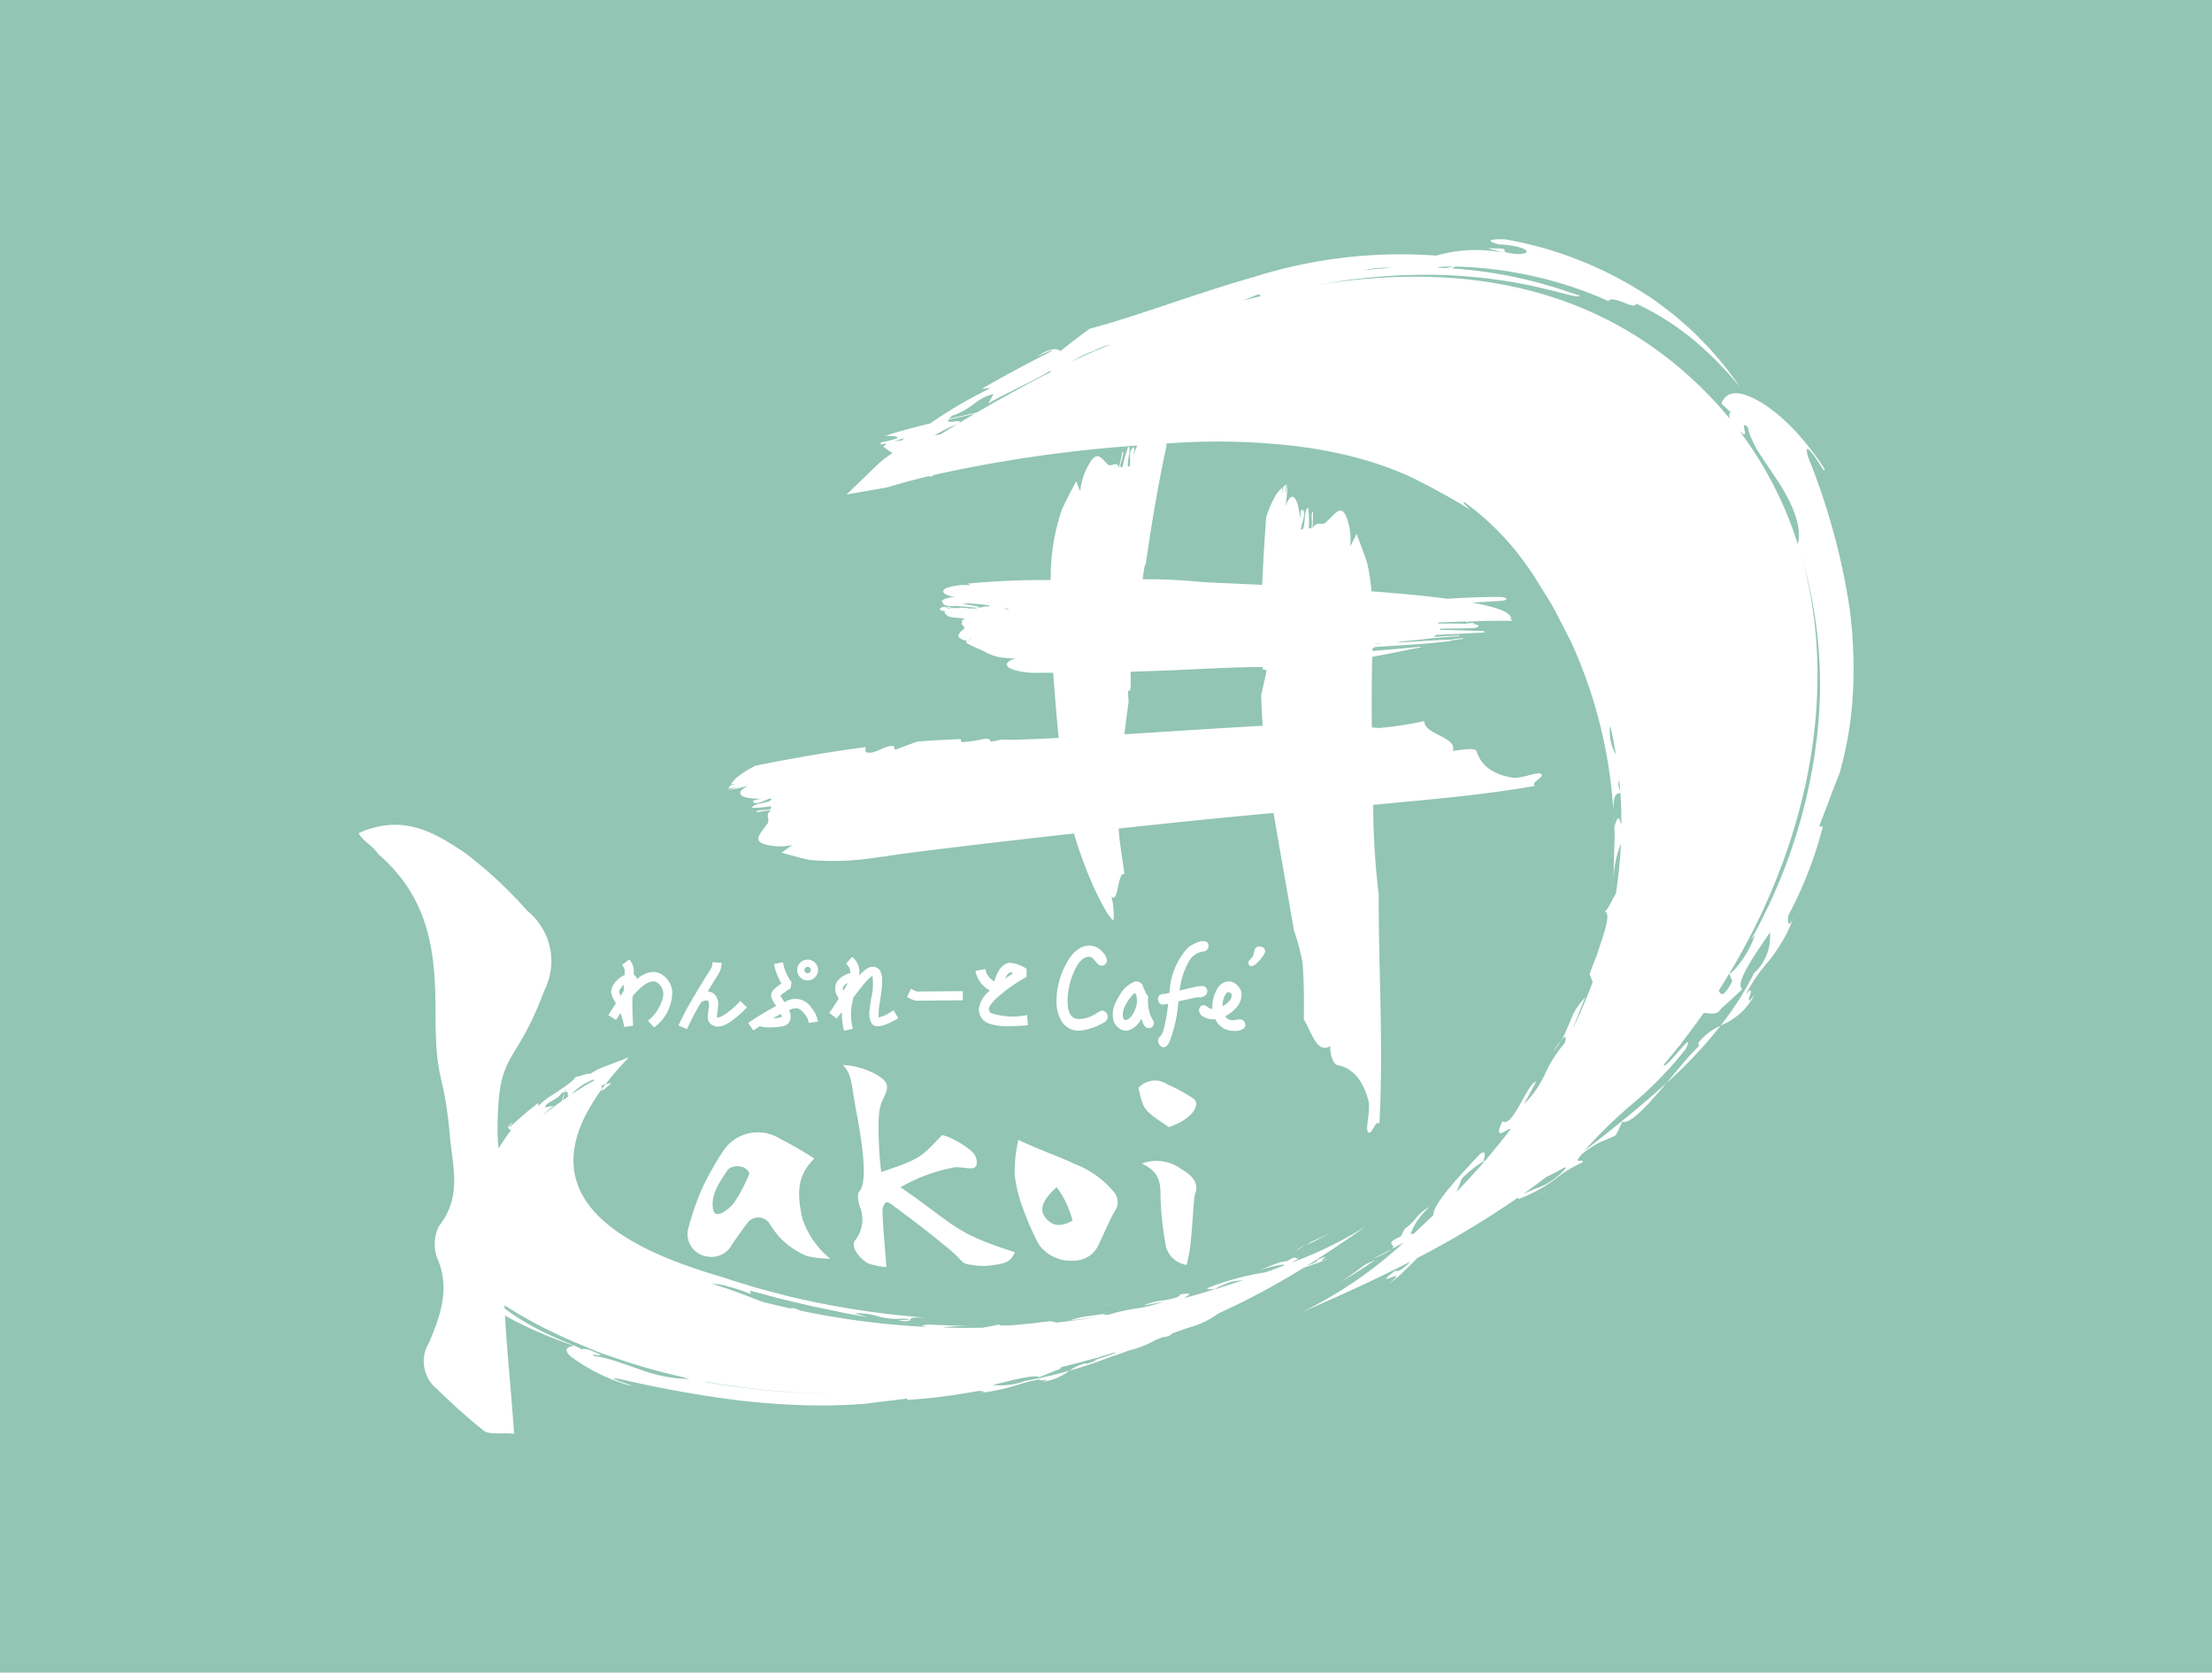 <svg xmlns="http://www.w3.org/2000/svg" width="160" height="121" viewBox="0 0 160 121">
  <g id="Group_17" data-name="Group 17" transform="translate(-30)">
    <rect id="Rectangle_15" data-name="Rectangle 15" width="160" height="121" transform="translate(30)" fill="#92c5b3"/>
    <g id="Group_16" data-name="Group 16">
      <path id="Path_84" data-name="Path 84" d="M146.754,59.868l0-.013-.07-1.2C146.69,58.971,146.71,59.362,146.754,59.868Z" fill="#fff"/>
      <path id="Path_85" data-name="Path 85" d="M142.91,75.278a5.378,5.378,0,0,0-.542.77A7.045,7.045,0,0,0,142.91,75.278Z" fill="#fff"/>
      <path id="Path_86" data-name="Path 86" d="M129.481,91.138l-.686.313c-.6.451-1.212.886-1.842,1.289C127.816,92.25,128.658,91.711,129.481,91.138Z" fill="#fff"/>
      <path id="Path_87" data-name="Path 87" d="M142.015,85.979c-.256.194-.506.368-.772.552A8.178,8.178,0,0,0,142.015,85.979Z" fill="#fff"/>
      <path id="Path_88" data-name="Path 88" d="M130.676,90.353c-.441.23-.883.458-1.329.68A5.568,5.568,0,0,0,130.676,90.353Z" fill="#fff"/>
      <path id="Path_89" data-name="Path 89" d="M108.757,69.215a.423.423,0,0,1,.278.1c.014.014.05.057.11.127l.127.148c.134.172.26.259.378.259a.377.377,0,0,0,.414-.406.887.887,0,0,0-.24-.494,1.324,1.324,0,0,0-1-.549c-.72,0-1.332.519-1.819,1.544a5.741,5.741,0,0,0-.586,2.424,2.781,2.781,0,0,0,.354,1.48,1.432,1.432,0,0,0,1.3.71,2.84,2.84,0,0,0,.731-.141,3.981,3.981,0,0,0,.826-.331c.163-.093.257-.14.272-.148l.026-.017a.485.485,0,0,0,.2-.375.458.458,0,0,0-.135-.3.4.4,0,0,0-.286-.136c-.064,0-.12.032-.358.169l-.085.049a2.379,2.379,0,0,1-1.183.388c-.369,0-.86-.136-.86-1.315a5.158,5.158,0,0,1,.45-2.074C107.988,69.59,108.354,69.215,108.757,69.215Z" fill="#fff"/>
      <path id="Path_90" data-name="Path 90" d="M103.4,85.039a10.235,10.235,0,0,0,.627,2.463,19.472,19.472,0,0,0,1.1,2.5,2.844,2.844,0,0,0,2.559,1.191,1.918,1.918,0,0,0,1.775-1.152c.418-.834.731-1.667,1.2-2.462a1.137,1.137,0,0,0-.157-1.43,6.86,6.86,0,0,0-2.767-1.946c-1.253-.6-2.507-.993-4.073-1.747A9.991,9.991,0,0,0,103.4,85.039Zm3.029.834a6.885,6.885,0,0,1,1.148,2.423c-.835.477-1.409.4-1.879-.119C105.128,87.581,105.337,86.866,106.434,85.873Z" fill="#fff"/>
      <path id="Path_91" data-name="Path 91" d="M88.415,70.923a.758.758,0,0,0,.756-.756.725.725,0,0,0-.222-.531.739.739,0,0,0-.534-.219.749.749,0,0,0-.75.75.74.74,0,0,0,.219.534A.724.724,0,0,0,88.415,70.923Zm-.16-.916a.216.216,0,0,1,.16-.067.231.231,0,0,1,.164.067.213.213,0,0,1,.068.16.219.219,0,0,1-.069.163.222.222,0,0,1-.322,0,.227.227,0,0,1-.067-.164A.215.215,0,0,1,88.255,70.007Z" fill="#fff"/>
      <path id="Path_92" data-name="Path 92" d="M98.775,43.916a1.25,1.25,0,0,0-.329-.034l-.057.022.191.044C98.718,43.979,98.786,43.954,98.775,43.916Z" fill="#fff"/>
      <path id="Path_93" data-name="Path 93" d="M152.849,75.435c0,.116,0,.232.1.181a15.4,15.4,0,0,0-1.382,1.511c-.35.393-.689.818-1.029,1.233.139-.127.281-.253.418-.381a33.3,33.3,0,0,0,3.5-3.782A4.282,4.282,0,0,0,152.849,75.435Z" fill="#fff"/>
      <path id="Path_94" data-name="Path 94" d="M117.1,72.716h-.006a.344.344,0,0,0-.361.381.548.548,0,0,0,.336.46,1.278,1.278,0,0,0,.7.175c.036,0,.086,0,.137-.006a1.433,1.433,0,0,0,1.342.846h.041a.976.976,0,0,0,.684-.18.345.345,0,0,0,.107-.248.43.43,0,0,0-.1-.265.341.341,0,0,0-.253-.133,1.843,1.843,0,0,0-.287.022,1.543,1.543,0,0,1-.291.031.592.592,0,0,1-.529-.289,2.425,2.425,0,0,0,.764-.578,1.468,1.468,0,0,0,.426-.964.908.908,0,0,0-.244-.623.973.973,0,0,0-.669-.353h-.011a1.031,1.031,0,0,0-.891.645,2.379,2.379,0,0,0-.305,1.124c0,.079,0,.151.008.221a.568.568,0,0,1-.3-.1C117.205,72.74,117.151,72.717,117.1,72.716Zm1.492-.677c.059-.123.153-.268.267-.268a.276.276,0,0,1,.161.074.23.23,0,0,1,.075.151.673.673,0,0,1-.237.475,1.658,1.658,0,0,1-.42.319c0-.033,0-.066,0-.1A1.545,1.545,0,0,1,118.588,72.039Z" fill="#fff"/>
      <path id="Path_95" data-name="Path 95" d="M124.483,90.086c.6-.289,1.168-.586,1.7-.894-.43.223-.882.437-1.346.647Z" fill="#fff"/>
      <path id="Path_96" data-name="Path 96" d="M113.854,75.04a.344.344,0,0,0-.085.255.465.465,0,0,0,.112.3.382.382,0,0,0,.3.159c.131,0,.248-.1.394-.355a9.741,9.741,0,0,0,.657-2.959c.694-.159,1.15-.257,1.425-.306a.548.548,0,0,0,.468-.089.374.374,0,0,0,.2-.339.351.351,0,0,0-.379-.378,2.535,2.535,0,0,0-.487.057l-.191.046c-.39.094-.7.169-.941.223a5.441,5.441,0,0,1,.694-2.155,1.41,1.41,0,0,1,1.114-.681l.053-.018a.445.445,0,0,0,.228-.413c0-.073-.031-.31-.424-.31a1.3,1.3,0,0,0-.551.172,2.093,2.093,0,0,0-.518.309,5.085,5.085,0,0,0-1.326,3.263c-.084.022-.142.036-.168.042a1.736,1.736,0,0,1-.309.042.346.346,0,0,0-.355.394.366.366,0,0,0,.1.263.357.357,0,0,0,.255.107,2.24,2.24,0,0,0,.382-.058c-.212,1.681-.408,2.186-.529,2.3A.883.883,0,0,0,113.854,75.04Z" fill="#fff"/>
      <path id="Path_97" data-name="Path 97" d="M115.448,84.575a3,3,0,0,0-2.862-.4c1.622.725,1.288,1.814,1.384,2.974a22.37,22.37,0,0,0,.381,3.085,1.835,1.835,0,0,0,1.479,1.27s.143-.544.239-1.161c.238-1.959.238-3.52.381-3.991C116.736,85.555,116.211,85.01,115.448,84.575Z" fill="#fff"/>
      <path id="Path_98" data-name="Path 98" d="M112.348,78.7c.382,1.561.238,1.524,2.194,2.83,1.765-.58,2.337-1.669,1.765-2.068a11.91,11.91,0,0,0-1.86-1.016A1.6,1.6,0,0,0,112.348,78.7Z" fill="#fff"/>
      <path id="Path_99" data-name="Path 99" d="M123.632,90.514a3.384,3.384,0,0,0,.781-.483C124.158,90.195,123.892,90.353,123.632,90.514Z" fill="#fff"/>
      <path id="Path_100" data-name="Path 100" d="M120.543,69.888c.2-.008.511-.349.638-.5v0c.317-.382.341-.536.326-.629a.357.357,0,0,0-.371-.286.323.323,0,0,0-.364.19,1.284,1.284,0,0,0-.067.24l-.017.073a.762.762,0,0,1-.087.234,2.561,2.561,0,0,1-.18.2.374.374,0,0,0-.113.182.231.231,0,0,0,.033.214.222.222,0,0,0,.183.076Z" fill="#fff"/>
      <path id="Path_101" data-name="Path 101" d="M109.763,94.5c.228-.049.456-.106.682-.172C110.217,94.375,109.95,94.442,109.763,94.5Z" fill="#fff"/>
      <path id="Path_102" data-name="Path 102" d="M73.522,78.935c.291-.231.579-.456.718-.585a3.27,3.27,0,0,0-.443.088q-.138.18-.269.358Z" fill="#fff"/>
      <path id="Path_103" data-name="Path 103" d="M113.052,72.208a.47.47,0,0,0-.011-.129.427.427,0,0,0-.151-.211,1.567,1.567,0,0,0-.206-.44.482.482,0,0,0-.011-.1.45.45,0,0,0-.259-.278.556.556,0,0,0-.344-.036,2.209,2.209,0,0,0-1.126,1.051,4.258,4.258,0,0,0-.24.44,1.909,1.909,0,0,0-.172,1.284,1,1,0,0,0,.4.579.8.8,0,0,0,.5.194.748.748,0,0,0,.2-.027,1.6,1.6,0,0,0,.918-.841l.116.293c.152.4.383.409.509.375a.342.342,0,0,0,.272-.444.5.5,0,0,0-.046-.1c-.028-.053-.072-.136-.133-.257a1.435,1.435,0,0,1-.123-.327,2.853,2.853,0,0,1-.1-.973v-.056Zm-.988.906c-.165.385-.361.6-.6.667-.091.024-.124,0-.137-.011a.346.346,0,0,1-.1-.194,1.4,1.4,0,0,1,.209-.91,2.573,2.573,0,0,1,.333-.517c.21-.27.3-.307.32-.311l-.036-.13.037.13s.063.027.122.245A1.586,1.586,0,0,1,112.064,73.114Z" fill="#fff"/>
      <path id="Path_104" data-name="Path 104" d="M93.584,82.97c-.111-2.489.042-2.879.264-3.412.492-.949.435-1.262-.379-1.779a5.6,5.6,0,0,0-2.5-.739c.66.7.6,1.346.911,3.032.249,1.371,1.047,5.352.264,6.129-.181.2-.041.829.07,1.123a2.443,2.443,0,0,1-.386,2.432c-.3.494.334,1.233.916,1.62a5.644,5.644,0,0,0,1.367.284c-.089-1.42-.24-2.673-.272-3.967a.841.841,0,0,1,.245-.712c.179-.08.634.319.634.319,1.374,1.006,2.289,1.717,3.722,2.882,1.395,1.133,1,1.217,1.846,1.32a4.583,4.583,0,0,0,1.688-.008c.585-.082,1.177-.17,1.428-.916-4.463-1.411-4.312-1.976-8.266-4.693a12.474,12.474,0,0,1,3.877-1.437c.532-.072,1.346.213,1.527-.033.242-.245.077-.833-.213-1.088a5.71,5.71,0,0,0-1.307-.874,3.044,3.044,0,0,0-.876-.341c-1.534,1.592-1.486,1.691-4.4,2.673C93.644,84.033,93.6,83.336,93.584,82.97Z" fill="#fff"/>
      <path id="Path_105" data-name="Path 105" d="M74,73.43l.557.355.3-.473v0l.015-.023,0-.005a4.332,4.332,0,0,1,.269.944l.01.067.644-.1,0-.062c-.048-.7-.061-1.4-.04-2.062.6-.717,1.11-1.079,1.523-1.079h.028a.512.512,0,0,1,.269.115,1,1,0,0,1,.361,1.1A3.112,3.112,0,0,1,76.915,73.8l-.049.046.454.481.049-.046a3.15,3.15,0,0,0,1.253-2.589,1.632,1.632,0,0,0-.372-.874c-.609-.678-1.345-.675-2.191.011a.368.368,0,0,0-.221-.31l.009-.306a1.28,1.28,0,0,0-.285-.756l-.041-.055L75,69.8l.038.054a.711.711,0,0,1,.149.358c0,.116-.007.223-.01.322a1.661,1.661,0,0,0-.594.434,1.226,1.226,0,0,0-.379.729v.04a1.493,1.493,0,0,0,.214.607l.111.213.019.034c-.164.241-.334.505-.506.785Zm.881-1.921a1.243,1.243,0,0,1,.255-.28c0,.023,0,.043-.006.062l-.012.286c0,.015,0,.042,0,.08-.066.117-.138.244-.215.377l-.045-.084a.585.585,0,0,1-.078-.225A.452.452,0,0,1,74.886,71.509Z" fill="#fff"/>
      <path id="Path_106" data-name="Path 106" d="M68.153,65.9a31.289,31.289,0,0,0-4.476-4.171c-2.178-1.459-4.476-2.919-7.743-1.459.363.625,1,.877,1.423,1.512C60.986,64.915,61.5,68.721,61.5,73c0,5.839.6,3.923,1.089,9.658.242,2.085.727,4.066-.847,6.048A2.975,2.975,0,0,0,61.62,91c.968,2.189.242,4.169-.6,6.151a2.57,2.57,0,0,0,.6,3.337,43.873,43.873,0,0,0,3.388,3.023c.484.313,1.331.1,2.178.209-.208-3.049-.5-5.788-.661-8.551.231.127.465.251.691.374.51.249.991.5,1.515.721.909.413,1.863.767,2.792,1.09-.565.078-.757.3-.241.773a13.291,13.291,0,0,0,4.266,2.1c.339.045-.247-.123-.693-.289s-.771-.311.017-.17a85.142,85.142,0,0,0,8.586,1.54c1.584.183,3.2.3,4.749.346a41.1,41.1,0,0,0,4.374-.105c1.4-.186,1.774-.214,3.018-.377.035.026.05.063,0,.1a42.173,42.173,0,0,0,5.105-.641c.418-.025.8.061.01.145a12.029,12.029,0,0,0,1.5-.232c.452-.092.854-.2,1.222-.311a13.872,13.872,0,0,1,1.972-.494c-.932.3,1.108-.1-.039.228a4.189,4.189,0,0,0,1.992-.816,29.506,29.506,0,0,1-3.184.737,5.218,5.218,0,0,1-2.372.3c.2-.053.5-.124.827-.205s.695-.171,1.046-.243c.7-.147,1.325-.249,1.477-.117.433-.159.842-.337,1.258-.506.249-.052.324-.135.351-.22q.6-.147,1.195-.305l.114-.012a.168.168,0,0,1-.038-.008c.368-.1.736-.2,1.1-.3a1.841,1.841,0,0,0,.464-.132c.338-.1.676-.2,1.013-.3a.83.83,0,0,1,.084.006c-.016.115-2.1.657-1.369.568-.257.083-.492.167-.7.249.051-.035-.038-.039-.129-.043a3.515,3.515,0,0,0-1.142.539c1.047-.3,2.055-.647,3.047-1.025.437-.139.855-.287,1.261-.441l.08-.024a7.391,7.391,0,0,0,1.871-.747l.452-.181c.147-.023.3-.045.441-.071a3.566,3.566,0,0,0,.3-.215c.523-.194,1.065-.382,1.651-.558a6.529,6.529,0,0,0,1.668-.88,54.818,54.818,0,0,0,6.158-3.3c.269-.087.583-.2.879-.309a6.375,6.375,0,0,0,.983-.406c-1.5.647.674-.547-.872.153.05.107-.316.255-.723.4,1.488-.93,2.888-1.89,4.279-2.872a27.9,27.9,0,0,1-5.375,2.64l.31-.192.12-.038-.079.013.144-.089c-.326.108-.121-.273-.816.2-.162.027-.325.056-.488.082a14.728,14.728,0,0,0-1.566.618,7.109,7.109,0,0,1,1.794-.441l0,.07c-.449.171-.9.338-1.363.5l.015-.007a19.447,19.447,0,0,0-4.072,1.094c-.358.173.1.131.389.116a9.453,9.453,0,0,1,1.194-.527c.322-.055.605-.08.91-.128-.671.228-1.339.447-2,.651l-.1,0c-.006.011,0,.018.01.024-.724.221-1.443.426-2.16.62-.042-.082,1-.461-.391-.244.1.064-.007.137-.225.216s-.568.14-.919.209a4.9,4.9,0,0,0-1.454.368l1.419-.262a8.666,8.666,0,0,1-.948.283c-.312.075-.616.142-.942.189a12.934,12.934,0,0,0-2.009.447c-.437.047-.45,0-.271-.059.034-.013.079-.027.124-.041-.087.019-.175.04-.263.055-.322.052-.635.094-.93.135a6.532,6.532,0,0,0-1.5.334c.6-.08,1.243-.161,1.887-.239q-1.431.232-2.84.395l-.437-.1c-.334.027-.729.08-1.139.135l-1.235.119c-.779.07-1.393.1-1.4-.052.046.089-.741.176-1.082.266-1,.024-1.986.019-2.968-.009.275-.034.577-.067.954-.086.219-.01.464-.016.742-.014s.59-.011.945-.005c-.286,0-.576,0-.868,0l-.887-.036-.9-.033c-.3-.011-.608-.019-.912-.048-1.05.083-.278.139-.177.182A58.366,58.366,0,0,1,87.9,94.81c-.16-.061-.309-.119-.433-.17-.248-.006-.341-.051-.21.033q-1.076-.237-2.137-.512c-.119-.044-.236-.088-.359-.136-.77-.281-1.6-.657-3.271-1.153a4.2,4.2,0,0,1,1.21.2c.543.142,1.13.353,1.614.533-.021-.079-.045-.156-.059-.239.721.191,1.459.387,2.193.584.757.178,1.511.356,2.243.532.754.155,1.484.307,2.174.452s1.371.246,1.973.366L91.779,95a5.442,5.442,0,0,1,1.812.242,4.652,4.652,0,0,0,1.737.137c1.469.221-1.113-.008-.013.189.541.026.5-.066.54-.145s.176-.147,1.052-.1c-.162-.012-.328-.034-.49-.047l.517.039h.011c-.28-.025-.515-.043-.719-.057a62.717,62.717,0,0,1-9.359-1.527c-.808-.221-1.645-.427-2.451-.661L83.221,92.7c-.4-.12-.739-.246-1.177-.375-6.7-1.971-14.293-5.638-8.516-13.532,0-.093.009-.184.012-.278a2.369,2.369,0,0,1,.257-.08,23.251,23.251,0,0,1,1.7-1.957l-2,.772a3.726,3.726,0,0,0-.792.434c-.075-.046-.3.013-.532.08a1.948,1.948,0,0,1-.523.127c-.416.675-2.305,1.522-2.687,2.131-.012-.076-.024-.153-.037-.23a26.642,26.642,0,0,0-2.034,1.734c-.153.034.1-.207.219-.355-.544.36-.327.507-.143.586-.343.448-.636.884-.9,1.313a9.453,9.453,0,0,1-.079-1.149c0-6.152,1.211-4.445,3.388-10.284A4.67,4.67,0,0,0,68.153,65.9Zm12.9,34.047a54.888,54.888,0,0,0,9.5.876,54.765,54.765,0,0,1-9.513-.851A.278.278,0,0,0,81.058,99.952ZM72.934,78.09a.171.171,0,0,1,.055.07,17.658,17.658,0,0,0-1.676,1.022A4.227,4.227,0,0,1,72.934,78.09Zm-2.021.747.065.057c-.032,0-.068.027-.106.09C70.886,78.935,70.9,78.886,70.913,78.837Zm.247.448q-.227.156-.461.322c.059-.207.111-.415.172-.62C71.206,78.919,70.953,79.3,71.16,79.285Zm-1.736.822c.093-.429.9-.516,1.184-1.027a1.276,1.276,0,0,1,.262-.093,2.963,2.963,0,0,0-.233.663c-.456.326-.921.674-1.372,1.03a8.605,8.605,0,0,1,.789-.69Zm.6,16.281c.713.358,1.5.688,3.159,1.377.275.113.678.253,1.156.407a42.552,42.552,0,0,0,4.937,1.418l.6.161a10.233,10.233,0,0,1-3.552-.675c-.59-.2-1.183-.409-1.724-.593-.272-.09-.544-.168-.809-.231a5.593,5.593,0,0,0-.77-.15c-.622-.313,1.242.232-.034-.312-.618-.279-.856-.212-.882-.172l-.447-.222.186.065c-.923-.372-1.834-.744-2.743-1.21a16.637,16.637,0,0,1-2.6-1.6c0-.076-.007-.152-.01-.228A31.226,31.226,0,0,0,70.021,96.388Z" fill="#fff"/>
      <path id="Path_107" data-name="Path 107" d="M90.195,72.965c-.029.041-.05.073-.064.094l-.148.215.525.4.041-.05c.115-.138.232-.281.351-.427a4.7,4.7,0,0,0,.137,1.305l.015.065.642-.154-.016-.066a3.929,3.929,0,0,1-.082-1.523,6.089,6.089,0,0,1,.14-.678l.318-.416q.232-.294.371-.466c.448-.544.624-.647.687-.661A4.62,4.62,0,0,1,93,72.295c-.046.325-.075.555-.089.7a1.626,1.626,0,0,0,.128,1.033c.251.36.843.263,1.81-.3l.126-.074-.341-.564-.178.1h0a2.606,2.606,0,0,1-.9.413,4.85,4.85,0,0,1,.107-1.227c.045-.314.081-.577.108-.786a4.541,4.541,0,0,0,.037-.662c0-.647-.23-.982-.678-.994-.278,0-.6.213-.991.649v-.008a1.306,1.306,0,0,0-.015-.593,1.335,1.335,0,0,0-.432-.718l-.05-.045-.447.489.052.045a.762.762,0,0,1,.158.21.708.708,0,0,1,.094.435,1.647,1.647,0,0,0-.968.626,1.04,1.04,0,0,0,.05,1.055c.033.068.059.125.079.171-.144.232-.284.449-.41.635C90.245,72.894,90.226,72.918,90.195,72.965Zm.774-1.521.006-.021a.608.608,0,0,1,.344-.3c-.087.163-.187.342-.3.534a.441.441,0,0,1-.053-.212Z" fill="#fff"/>
      <path id="Path_108" data-name="Path 108" d="M102.006,72.279a11.365,11.365,0,0,1,2.213-1.59l.034-.02.007-.585-.035-.019a2.479,2.479,0,0,0-1.159-.415.664.664,0,0,0-.167.02c-.42.11-.75.555-.98,1.325a1.268,1.268,0,0,1-.631-.827l-.012-.067-.721.124.012.067a2.006,2.006,0,0,0,1.041,1.364,2.025,2.025,0,0,0-.805,1.318V73a1.091,1.091,0,0,0,.756,1.05,3.982,3.982,0,0,0,1.4.184q.57,0,1.326-.066l.067-.007-.061-.722-.068,0a5.1,5.1,0,0,1-2.533-.145.35.35,0,0,1-.157-.3l-.068-.006.068-.016C101.538,72.87,101.624,72.662,102.006,72.279Zm1.059-1.938a.8.8,0,0,1,.223.063c-.207.13-.406.261-.594.392C102.844,70.485,102.975,70.375,103.065,70.341Z" fill="#fff"/>
      <path id="Path_109" data-name="Path 109" d="M82.352,83.2a22.65,22.65,0,0,0-1.468,2.559,19.327,19.327,0,0,0-1.1,3.117,1.622,1.622,0,0,0,1.284,2,1.674,1.674,0,0,0,1.9-.884c.366-.512.673-.977,1.039-1.443a.979.979,0,0,1,1.651-.046,5.541,5.541,0,0,0,2.753,2.373,9.231,9.231,0,0,0,1.652.186,6.368,6.368,0,0,1-2.019-2.884c-.489-2.14-.244-3.257.856-4.373a27.46,27.46,0,0,0-2.507-1.443A3,3,0,0,0,82.352,83.2Zm1.285,1.21c.183,0,.611.325.55.512a10.4,10.4,0,0,1-1.04,2c-.245.419-1.284,1.3-1.529.7-.306-1.116.428-2.094,1.04-3.024A1.059,1.059,0,0,1,83.637,84.406Z" fill="#fff"/>
      <path id="Path_110" data-name="Path 110" d="M96.286,72.388c.067,0,.221,0,.527,0,.474-.005,1.313-.015,2.764-.028h.067V71.7h-.068l-2.306.02c-.543,0-.812.008-.958.008a2.147,2.147,0,0,1-.279-.132l-.138-.069-.289.585.048.033a.486.486,0,0,0,.074.037A1.47,1.47,0,0,0,96.286,72.388Z" fill="#fff"/>
      <path id="Path_111" data-name="Path 111" d="M84.175,73.964,84.12,74l.376.544.056-.039c.1-.073.239-.163.4-.269a2.677,2.677,0,0,0,.767.087c.089,0,.179,0,.264-.011a4.285,4.285,0,0,0,.565-.063.787.787,0,0,0,.471-.222.744.744,0,0,0,.171-.469,1.1,1.1,0,0,0-.088-.438l-.021-.049a1.113,1.113,0,0,1,.6-.132,1.089,1.089,0,0,1,.507.4,1.327,1.327,0,0,1,.3.589L88.5,74l.655-.1-.009-.066a1.932,1.932,0,0,0-.444-.919,1.371,1.371,0,0,0-1.9-.446l-.059.021-.052-.072c-.1-.147-.167-.252-.206-.319l-.034-.064a3.184,3.184,0,0,1,.34-.279c.129-.092.252-.175.368-.247l.026-.017.071-.455-.02-.024a1.953,1.953,0,0,1-.228-.338,3.494,3.494,0,0,1-.169-.351c-.041-.1-.079-.211-.112-.322s-.053-.186-.062-.228-.015-.072-.019-.094l-.011-.068-.655.119L86,69.8c.011.063.029.145.053.245a4.572,4.572,0,0,0,.178.511,3.539,3.539,0,0,0,.291.588c-.063.042-.119.083-.169.122a2.954,2.954,0,0,0-.34.283.646.646,0,0,0-.237.437.715.715,0,0,0,.064.276,1.587,1.587,0,0,0,.125.245c.038.062.1.151.176.269-.164.085-.336.177-.514.278C85.108,73.349,84.621,73.654,84.175,73.964Zm1.775-.329h0c.183-.1.362-.2.533-.288l.009.022a.336.336,0,0,1,.035.209,2.471,2.471,0,0,1-.619.08Z" fill="#fff"/>
      <path id="Path_112" data-name="Path 112" d="M79.081,74.189l.613.258.026-.063a17.9,17.9,0,0,1,.994-1.879.6.6,0,0,1,.123-.068c.165-.08.34-.09.4-.01a.307.307,0,0,1,.043.158,1.1,1.1,0,0,1,0,.215c-.007.064-.02.154-.039.272a2.985,2.985,0,0,0-.044.494.67.67,0,0,0,.254.547.851.851,0,0,0,.712.117,1.625,1.625,0,0,0,.312-.111,2.708,2.708,0,0,0,.342-.193,7.5,7.5,0,0,0,1.165-1.009l.048-.048-.481-.461-.047.049a6.428,6.428,0,0,1-1.048.912,1.689,1.689,0,0,1-.408.208.3.3,0,0,1-.187.014.479.479,0,0,1,0-.08,3.388,3.388,0,0,1,.041-.343,4.009,4.009,0,0,0,.051-.532,1.021,1.021,0,0,0-.181-.606.787.787,0,0,0-.576-.315c.294-.489.564-.925.8-1.295a1.508,1.508,0,0,0,.2-.7l.006-.068-.663-.048-.005.067a.883.883,0,0,1-.1.391c-.331.519-.68,1.085-1.038,1.682-.073.12-.142.241-.208.361l-.125.131h.045a18.967,18.967,0,0,0-1,1.887Z" fill="#fff"/>
      <path id="Path_113" data-name="Path 113" d="M160.79,33.07c-.279-.984.072-.588.475-.033s.779,1.291.7.863c-2.046-3.119-3.995-4.567-5.248-5.145-1.276-.58-1.923-.289-2.207.443q.349.319.689.634c-.079.026-.2.178-.049.5-.269-.327-.537-.655-.823-.971-8.057-8.9-18.652-10.381-28.864-8.784a43.547,43.547,0,0,1,8.019-.7,36.888,36.888,0,0,1,7.807.907l1.341.326.97.248c.512.118.744.123.6-.024.069.048-.122-.005-.507-.133s-.962-.336-1.687-.541a32.216,32.216,0,0,0-5.512-1.11c-.5-.058-.995-.1-1.487-.135l.259-.133a29.171,29.171,0,0,1,5.5.664,28.732,28.732,0,0,1,4.969,1.568c1.122.493,1.534.706.593.251.238-.22.7-.042,1.127.122s.793.352.9.077a19.38,19.38,0,0,1,4.476,2.908A25.4,25.4,0,0,1,155.856,28,24.235,24.235,0,0,0,152.9,24.43c-.558-.587-1.195-1.112-1.831-1.663-.668-.509-1.338-1.046-2.078-1.5a27.36,27.36,0,0,0-10.136-3.957c-.86-.018-1.592.035-.461.369,1.9.07,2.741.693,1.336.7-2-.19.3-.428-2.1-.412l1.1.311a10.254,10.254,0,0,0-4.836.213,35.2,35.2,0,0,0-13.265,1.567c-4.236,1.2-8.128,2.739-11.8,3.72-.739.527-1.437,1.064-2.115,1.618-.213-.155-.613-.315-1.672.375.427-.179,1.127-.528,1.022-.361-1.721.858-3.4,1.769-5.053,2.714l.649-.051a32.629,32.629,0,0,0-4.377,2.556c-1.3.319-2.418.624-3.238.89,1.575.051.77.263-.352.49l.026.147c.1-.02.2-.043.307-.066.1.026.073.082-.161.2,0,0,.286.208.69.494a6.761,6.761,0,0,0-1.021.773l-2.3,2.216,2.959-.519c.964-.3,1.973-.563,3-.811a.331.331,0,0,0,.192.034c.049-.038.09-.074.137-.112a99.319,99.319,0,0,1,14.739-2.134,8.365,8.365,0,0,0-.314.789c.053-.232.164-.7.072-.661-.464.185-.179,1.124-.318,1.391-.367.143.218-1.351-.089-1.438a8.188,8.188,0,0,0-.4,1.42c-.5.408.251-1.149-.019-1.042-.105.461-.155.691-.252,1.147-.126-.579-.676.057-.854-.29-.489-.433-.775-1.137-1.5.383a4.334,4.334,0,0,0-.446,1.614,6.342,6.342,0,0,1-.288-.735c-.381.7-.748,1.4-1.049,2.063A15.24,15.24,0,0,0,106,41.787c0,.059-.009.117-.014.176a58.278,58.278,0,0,0-5.956.25l.165.121a4.272,4.272,0,0,0-1.694.188c-.5.209-.3.5.449.64l.115.023a2.071,2.071,0,0,0-.887.221c-.1.066,0,.15.023.226-.023.111.282.208.679.216a2.373,2.373,0,0,0,.312-.015c.457.04.923.074,1.369.123a.461.461,0,0,0,.24-.025c.038-.026,0-.056-.094-.067-.324-.052-.638-.106-.95-.162l-.076.02a.279.279,0,0,1,.049-.025l-.1-.016c.022-.005.042-.011.064-.015l.077.008a1.065,1.065,0,0,1,.135-.038c.555.038,1.1.08,1.623.153.03,0-.017.054.04.072.028.009.057.018.088.026-.094-.011-.193-.02-.3-.027l-.644.117h0l-.031.007-.148.026v.005l-.037.008-.179-.01a.374.374,0,0,0-.164.02.726.726,0,0,0-.082-.037c-.341-.024-.341-.024-.691-.045a.087.087,0,0,0,.014.03,1.763,1.763,0,0,1-.265.008,3.848,3.848,0,0,1-.457-.018l.16.05-.14-.035.04.057-.067-.062-.057.047-.247-.118h.007l.011,0-.08-.018.017.008-.187.026a.447.447,0,0,0-.059.028c0,.017,0,.017-.107.075a.076.076,0,0,0,.011.039c.035.019.035.019.046.071a.7.7,0,0,0,.1.038c.053.01.067.012.263.044a.385.385,0,0,0-.045.028c-.032.1-.032.1.225.321a1.937,1.937,0,0,0,.362.1c.256.021.256.021.551.043l.176.019c.085.037.1.046.166.079h0a.883.883,0,0,0-.156.02c-.13.032-.145.087-.032.124-.136.149-.04.284.153.413a.162.162,0,0,0-.065.154.823.823,0,0,0-.383.407l-.018.126a.973.973,0,0,0,.533.281l.083.03-.071.1c.364.275,1.062.495,1.5.758l.326.138a3.318,3.318,0,0,0,1.041.233l.456.039.287,0c-.474.129-.728.319-.626.519.173.329,1.262.562,2.432.515.3,0,.6,0,.9-.006.116,1.608.259,3.263.395,4.72-1.95.1-3.463.154-4.17.117-.228.056-.475.111-.754.153a.341.341,0,0,0-.125-.2l-.279-.014a9.817,9.817,0,0,1-1.646.246c-.108-.023-.106-.115-.09-.216q-1.576.05-3.157.179c-.555.194-1.1.409-1.618.587-.027-.087-.055-.174-.082-.262-.711-.075-1.2.547-1.912.472-.229-.051-.107-.233-.132-.4-2.65.345-5.3.811-7.93,1.338a7.046,7.046,0,0,0-1.434.9,3.541,3.541,0,0,0-.386.469l.51-.077a2.449,2.449,0,0,0-.573.175c-.041.068-.079.135-.112.2l.768-.116c-.208.031-.587.17-.811.211l0,.008a9.735,9.735,0,0,0,1.468-.318c-1.174.634-.38.971.987.948-.219.033-.656.1-.629.186.138.435,1.066-.253,1.312-.2.11.349-1.284.285-1.392.667a6.772,6.772,0,0,0,1.338-.111c.357.4-1.093.165-1.011.427l1.093-.165c-.573.36,0,.73-.352,1.058-.462.709-1.2,1.277.25,1.515A3.639,3.639,0,0,0,87.3,61.12c-.223.182-.483.372-.766.563.678.185,1.36.379,2.025.526a20.007,20.007,0,0,0,5.085-.218l.275-.021c1.316-.238,7.306-.959,13.763-1.675,1.067,3.621,2.59,6.323,2.864,6.257a5.376,5.376,0,0,0-.153-1.7c.525.558.431-1.835.944-1.616-.129-.994-.369-2.293-.426-3.3,4.218-.455,8.338-.873,11.209-1.122.461,2.728.968,5.517,1.473,8.493a15.259,15.259,0,0,1,.619,2.31c.105,1.112.124,3.031.092,4.116.663,1.127.943,2.471,1.919,1.943-.02.723.246,1.316.519,1.371.819.168,1.764.725,2.258,2.645.115.751-.23,1.9-.064,2.17.263.417.578-.974.84-.557.3-5.585-.059-10.962-.051-16.585a57.252,57.252,0,0,1-.4-6.494c3.926-.386,7.783-.682,11.707-1.377-.411-.212.819-.671.409-.883-.261-.134-1.271.328-1.968.3-1.805-.276-2.421-1.142-2.669-1.927-.083-.262-1.067-.113-1.722-.014.366-1.015-2.1-1.192-2.056-2.157a27.214,27.214,0,0,1-3.279.494c-.17-.008-.344-.024-.519-.046-.015-2.017-.006-3.85.03-5.106,1.213-.2,2.276-.456,3.462-.668.046-.007.05-.026.024-.039a.322.322,0,0,0-.145-.006q-1.65.162-3.327.292c0-.064,0-.129.007-.188a.658.658,0,0,0,.1-.038.153.153,0,0,0,.074-.061c1.831-.118,3.693-.207,5.415-.426.087-.011.132-.035.116-.061a.34.34,0,0,0,.115,0,6.182,6.182,0,0,1,.677-.094c.053-.01.081-.025.055-.038a.233.233,0,0,0-.134-.016c-.248.025-.491.056-.712.1-.024,0-.04.013-.043.021a.586.586,0,0,0-.209-.016c-1.269.054-2.508.152-3.766.218.622-.151,1.593-.173,2.246-.282.752-.071,1.49-.143,2.278-.18.06,0,.1-.015.092-.031a.162.162,0,0,0-.118-.024c-.612.021-1.2.062-1.785.111a.35.35,0,0,0,.193-.162q1.682-.066,3.344-.161c.109,0,.2-.027.19-.057s-.1-.056-.206-.055q-1.518-.051-3.049-.092a.178.178,0,0,0,.019-.084c.734,0,1.468-.013,2.2-.03.306,0,.555-.065.566-.153s-.232-.155-.527-.161l.141-.016c.048,0,.082-.021.068-.034a.237.237,0,0,0-.129-.021l-.507.062c-.649-.013-1.3-.014-1.948-.015a.191.191,0,0,1,0-.079l2.029-.069c-.035.013-.034.028.008.039a.319.319,0,0,0,.144,0c.034-.01.031-.031-.006-.04l-.016,0,.181-.006c.005,0,.005.007.015.009a.333.333,0,0,0,.144,0,.023.023,0,0,0,.018-.014l.86-.029c.625-.005,1.249-.013,1.877-.005.054,0,.1-.013.1-.03s-.053-.03-.113-.029c.19-.511-.949-.925-2.8-1.262l2.047-.121c.277-.01.474-.082.436-.161s-.3-.135-.576-.125c-1.271,0-2.48.057-3.705.129-1.619-.214-3.525-.391-5.479-.537a14.285,14.285,0,0,0-.3-2.025c-.228-.7-.5-1.416-.771-2.127-.159.33-.318.636-.475.9a4.239,4.239,0,0,0-.133-1.725c-.413-1.541-.9-.668-1.554-.076-.287.427-.729-.149-1.022.518.014-.481.021-.722.035-1.206-.273-.055.14,1.485-.308,1.151a7.94,7.94,0,0,0-.049-1.465c-.371.166-.14,1.669-.5,1.595-.085-.26.5-1.354.042-1.447-.091-.019-.1.463-.112.705-.14-1.484-.574-2.3-1.071-.947a11.5,11.5,0,0,0,.145-1.633l-.008,0c-.015.248-.109.676-.116.9.008-.282.017-.564.025-.847-.064.045-.127.1-.19.148a2.854,2.854,0,0,0-.108.643c.006-.187.011-.375.016-.563a3.982,3.982,0,0,0-.425.479,8,8,0,0,0-.736,1.67q-.18,2.439-.288,4.884c-2.434-.112-4.228-.179-4.578-.227a40.037,40.037,0,0,0-4.066-.177c.08-.564.137-1.078.225-1.092.39-2.753.858-5.562,1.472-8.426a.914.914,0,0,0,.015-.3l.118-.007a48.014,48.014,0,0,1,8.729.136,33.778,33.778,0,0,1,4.634.821,26.036,26.036,0,0,1,3.989,1.37,50.9,50.9,0,0,1,4.543,2.485c-.318-.285-.642-.576-.457-.562a19.118,19.118,0,0,1,4.431,4.466,15.656,15.656,0,0,1,.9,1.351l.865,1.387c.546.942,1.011,1.93,1.518,2.891a34.548,34.548,0,0,1,3.064,12.22c-.008-1.074.194-1.223.412-1.265l.1-.015c.053.761.07,1.526.068,2.294-.1-.138-.155-1.077-.512.184a8.565,8.565,0,0,1,.008,1.121c-.009.372-.019.742-.028,1.108s-.014.731-.021,1.092c-.028.359-.074.712-.107,1.064.029-.438.1-.816.136-1.157a7.525,7.525,0,0,1,.137-.9,7.165,7.165,0,0,1,.354-1.144,32.454,32.454,0,0,1-.367,3.635c-.287.4-.621,1.335-.855,1.256.4.041.247.787-.044,1.722-.151.463-.319.979-.481,1.478-.2.487-.394.955-.51,1.355l.214.566q-.621,1.694-1.439,3.382c.3-.773.6-1.543.9-2.264a4.63,4.63,0,0,0-1.083,1.722c-.151.347-.3.715-.481,1.088-.052.1-.12.2-.182.3.044-.05.088-.1.127-.137.17-.2.3-.167.122.349a9.015,9.015,0,0,0-1.443,2.288,7.763,7.763,0,0,1-1.49,2.116l.872-1.622c-.273-.022-.705.827-1.157,1.624a6.964,6.964,0,0,1-.668,1.03c-.234.233-.442.334-.6.189-.752,1.6.392.471.593.568-.6.789-1.23,1.575-1.9,2.354a.058.058,0,0,0-.064-.025c-.01.047-.018.089-.023.126-.613.706-1.266,1.407-1.94,2.1.16-.338.248-.659.43-1.016a10.418,10.418,0,0,1,1.533-1.214c.076-.341.242-.874-.257-.514-1.334,1.429-3.413,3.6-3.371,4.407l.02-.013c-.488.474-.98.942-1.479,1.4l-.185-.035a4.809,4.809,0,0,1,1.374-1.936c-.95.491-.946.994-1.807,1.592-.088.18-.183.359-.273.539-1.373.636-.231.53-.65.9.086-.044.174-.087.26-.133l-.03.061.081-.087c.18-.1.358-.194.538-.29a30.5,30.5,0,0,1-7.471,5.083c2.713-1.175,5.373-2.377,7.979-3.716-.42.417-.849.783-1.12.675-2.011,1.5,1.36-.51-.5.958a6.26,6.26,0,0,0,1.176-.974c.327-.3.652-.62.911-.9a66.368,66.368,0,0,0,7.317-4.395.1.1,0,0,0,.018.119,10.776,10.776,0,0,0,2.651-1.436,8.557,8.557,0,0,1,1.958-1.2c.246-.4-.836.281-.011-.621a7.769,7.769,0,0,1,1.385-.9,9.539,9.539,0,0,0,1.051-.457c.168-.322.325-.654.475-.989.415.22,1.439-.743,2.536-2.024.222-.243.44-.5.657-.771-1.814,1.656-3.793,3.248-5.956,4.925a34,34,0,0,1,3.622-3.519,26.675,26.675,0,0,0,3.713-3.844c.8-1.644-1.23,1.222-1.562,1.186a.641.641,0,0,1-.012-.07q.523-.62,1.022-1.25a1.521,1.521,0,0,0,.314-.4q.512-.657,1-1.326c0,.013.01.019.011.034.013-.035.021-.062.032-.093.163-.226.328-.45.487-.677.322-.1.924.269,1.283-.345.507-.463,1.041-.917,1.528-1.409-.33-.247.033-1.01.527-1.851.243-.424.529-.862.8-1.254s.5-.752.671-.99a3.566,3.566,0,0,1-1.146,2.942,22.07,22.07,0,0,1-2.409,3.779,4.679,4.679,0,0,0,2.441-2.213c-1.037,1.343.324-1.12-.611-.042a10.986,10.986,0,0,1,1.6-2.346,11.583,11.583,0,0,0,1.013-1.464,8.464,8.464,0,0,0,.845-1.854c-.345.99-.516.468-.386-.065a28.836,28.836,0,0,0,2.491-6.421.24.24,0,0,1-.268-.028c.628-1.571.76-2.046,1.476-3.828a26.434,26.434,0,0,0,.953-5.674,34.038,34.038,0,0,0-.228-6.205A48.835,48.835,0,0,0,160.79,33.07ZM135.118,19.282l-.537.109-.555-.027C133.949,19.312,134.377,19.273,135.118,19.282Zm-4.507.1c-1.006.057-1.746.137-2.041.19A6.618,6.618,0,0,1,130.611,19.379ZM95.261,31.853c-.208.027-.411.051-.611.074.249-.071.494-.148.732-.229C95.348,31.745,95.308,31.8,95.261,31.853Zm2.762-.425-.432.071a10.937,10.937,0,0,1,1.639-.811C98.812,30.94,98.408,31.188,98.023,31.428Zm1.375-.842c.238-.318-1.027.154-.8-.225.634-.147,1.273-.287,1.909-.432Q99.94,30.26,99.4,30.586Zm1.246-.738c-.688.151-1.359.3-2,.452a1.937,1.937,0,0,1,.237-.234c1.464-.473,1.762-1.3,2.984-1.561l-.372.672c.919-.565,3.418-1.685,4.465-2.35a.161.161,0,0,1,.027.092C104.248,27.8,102.379,28.836,100.644,29.848Zm9-4.646c-.649.266-1.379.6-2.158.971a8.966,8.966,0,0,1,1.669-.807,5.276,5.276,0,0,1,1.239-.465C110.143,25,109.89,25.1,109.643,25.2ZM99.412,44.341a.562.562,0,0,1,.1.036Zm.685,2-.024-.013.265-.324Zm1.507-1.4-.138-.07.139.07Zm.911-.955c.1.01.205.019.311.026l.2.135A4.064,4.064,0,0,0,102.515,43.98Zm27.214,2.543.316.008c-.212.008-.421.019-.634.023C129.515,46.542,129.624,46.534,129.729,46.523Zm-15.1,1.966c2.32-.1,4.427-.235,6.7-.243a1.317,1.317,0,0,0,.019.175l.273.055c-.116.589-.269,1.2-.4,1.829.025.733.064,1.462.11,2.19-3.05.169-6.694.41-10,.616.082-.692.182-1.444.305-2.367-.02-.232-.034-.481-.037-.762a.251.251,0,0,0,.155-.106c.014-.091.026-.184.04-.276,0-.356-.018-.7-.019-1.013C112.721,48.562,113.666,48.532,114.63,48.489Zm5.288-26.753c.357-.153.728-.308,1.127-.461l.165.142Q120.562,21.57,119.918,21.736ZM146.474,52.5c.156.684.295,1.373.4,2.066A3.235,3.235,0,0,1,146.474,52.5Zm.575,4.243c.026-.126.045-.236.063-.346.028.285.058.57.079.856A3.16,3.16,0,0,1,147.049,56.744Zm-5.965,29.241c-.348.146-.659.269-.891.38q.843-.6,1.677-1.241a11.759,11.759,0,0,0,1.29-.671c.046-.009.084,0,.1.039A4.779,4.779,0,0,1,141.084,85.985ZM156.427,30.9a3.27,3.27,0,0,0,.314.936,6.949,6.949,0,0,0,.532.983l1.406,2.111c.941,1.467,1.684,3.122,1.365,4.445a27.132,27.132,0,0,0-4.25-8.232C156.748,32.125,155.692,30.217,156.427,30.9Zm-2.1,40.748c.262-.408.512-.819.76-1.231l.21.574C154.68,72.154,154.463,72.01,154.323,71.649Zm6.965-17.3a39.383,39.383,0,0,1-4.641,13.642l.3-.336a8.163,8.163,0,0,1-1.068,1.974c-.347.469-.668.8-.79.784,5.956-9.905,7.853-20.909,5.2-30.223A32.794,32.794,0,0,1,161.288,54.347Z" fill="#fff"/>
      <path id="Path_114" data-name="Path 114" d="M99.844,43.7l.028.005.086-.022-.066-.007A.536.536,0,0,0,99.844,43.7Z" fill="#fff"/>
    </g>
  </g>
</svg>
